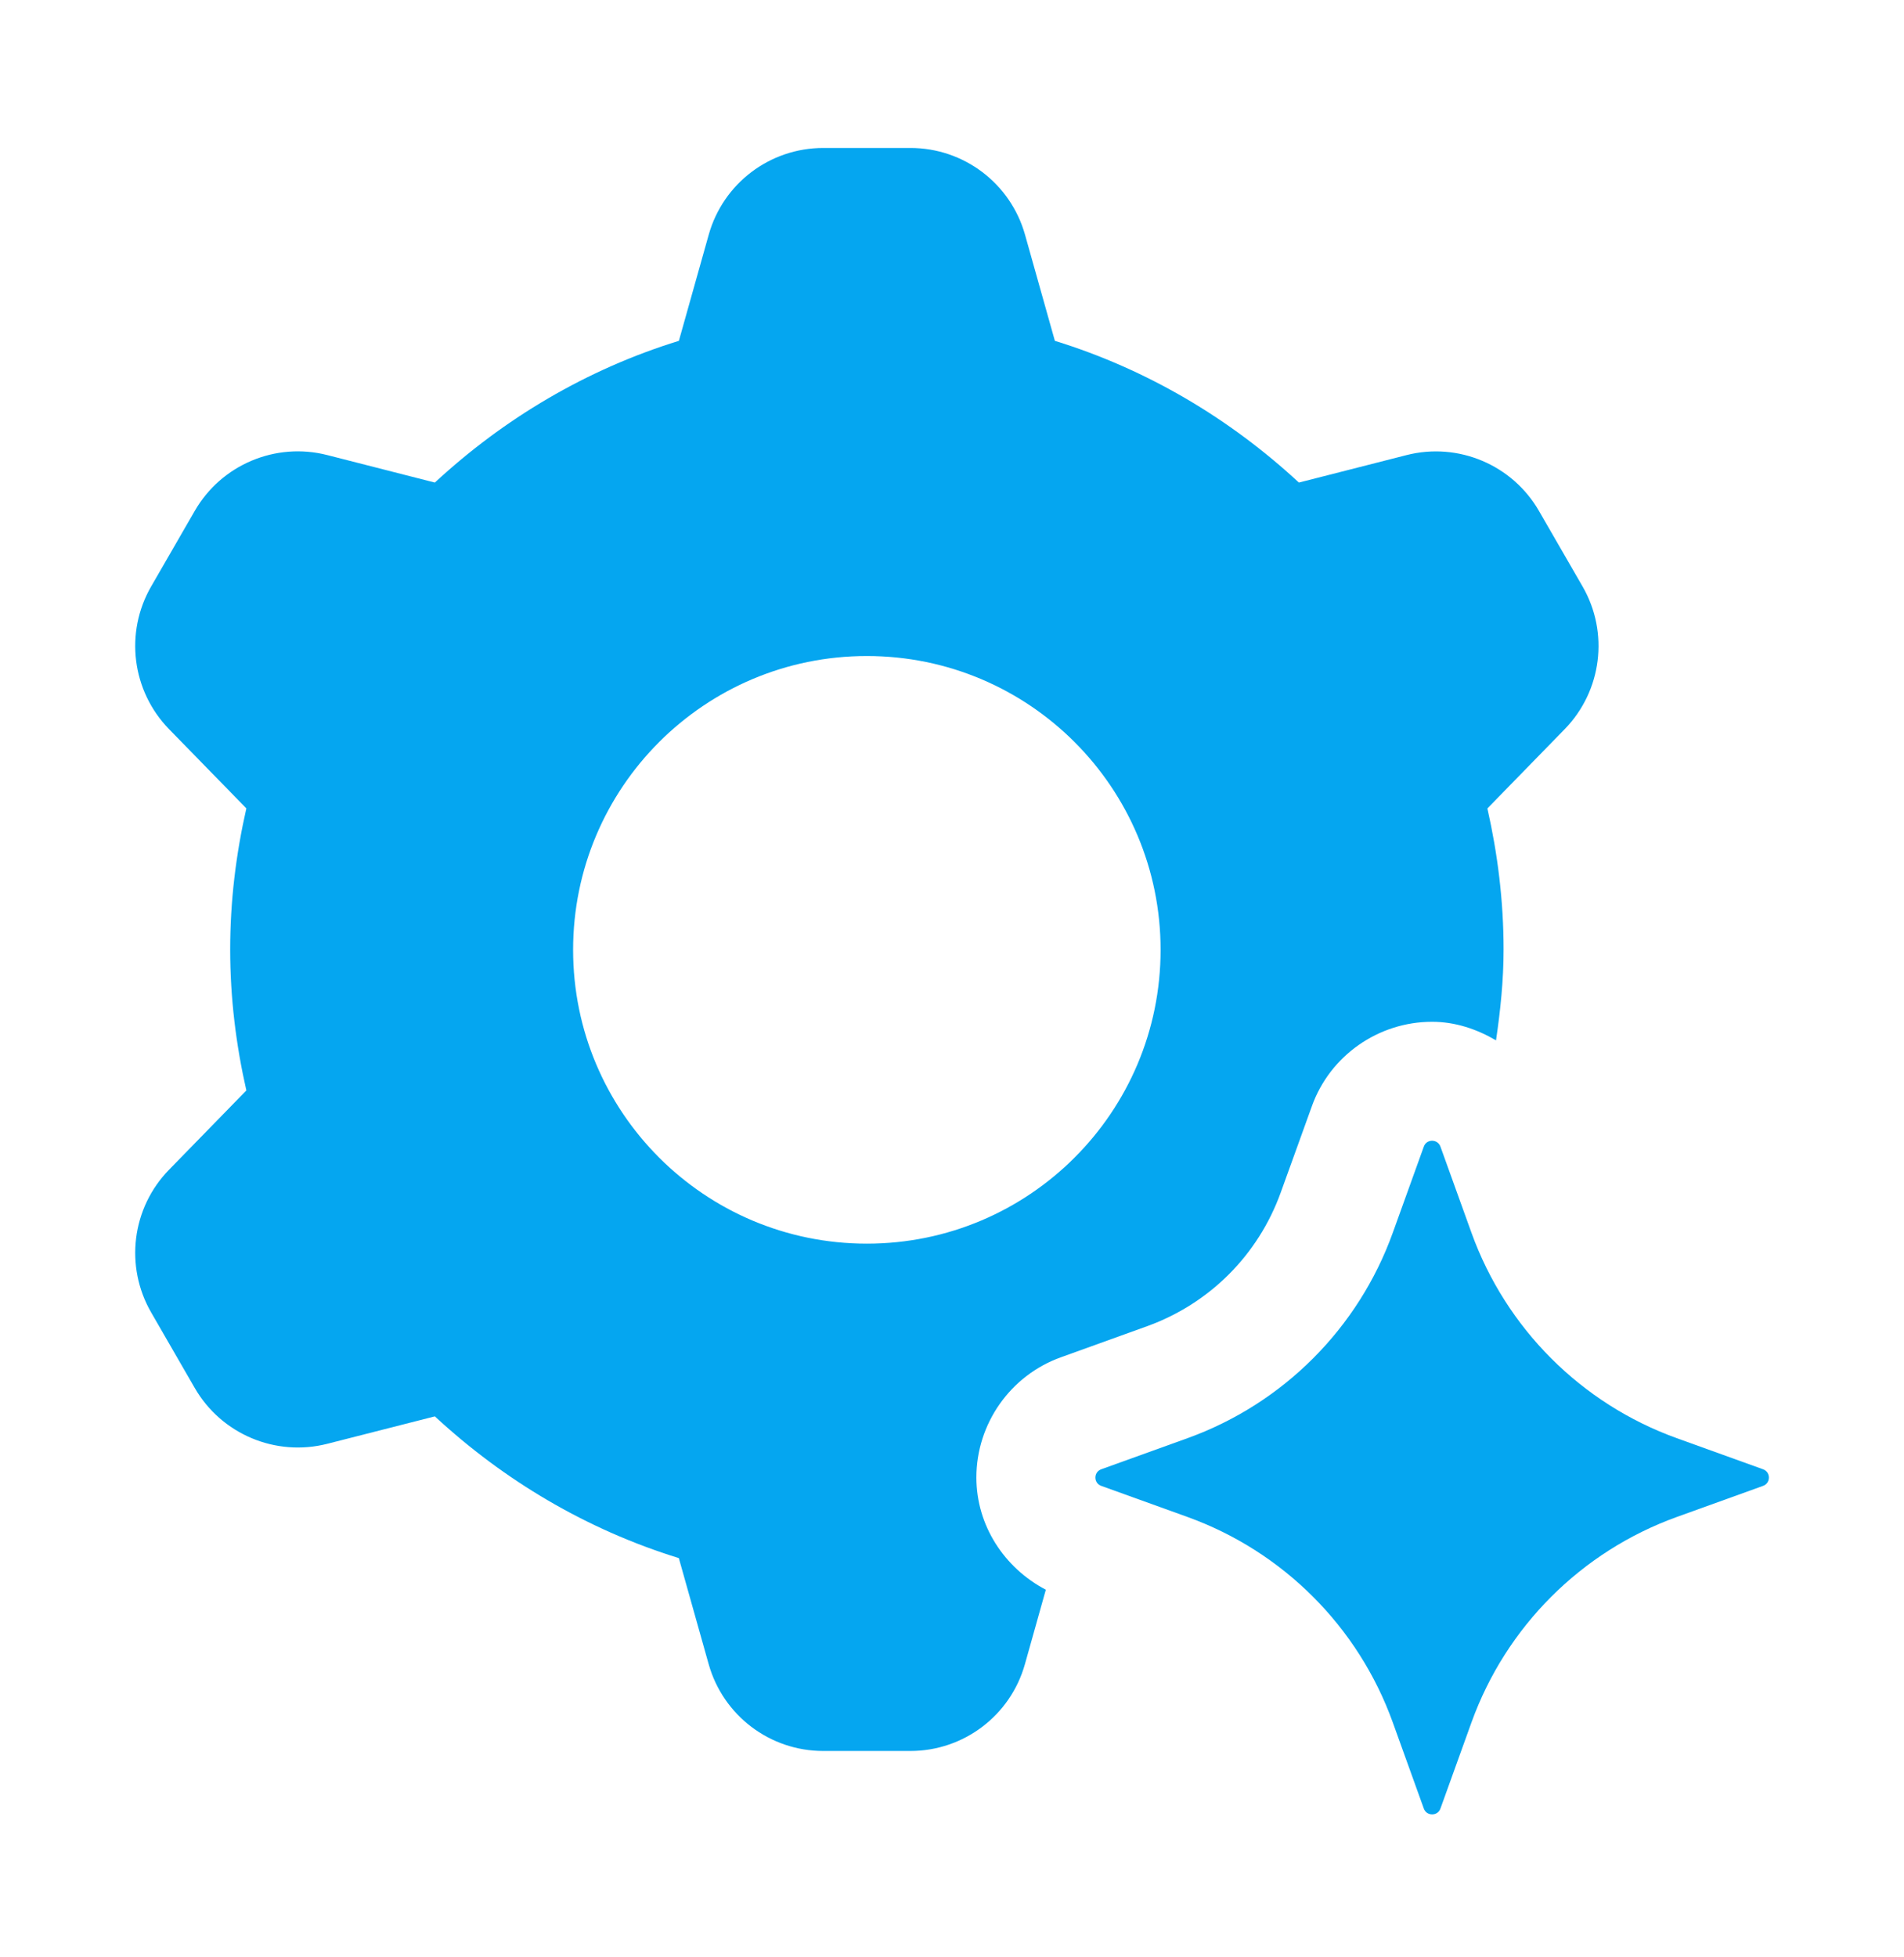 <svg width="36" height="37" viewBox="0 0 36 37" fill="none" xmlns="http://www.w3.org/2000/svg">
<path d="M18.461 27.93C18.461 26.913 19.104 25.998 20.062 25.656L21.688 25.07C22.869 24.644 23.79 23.723 24.216 22.541L24.804 20.912C25.145 19.958 26.058 19.315 27.078 19.315C27.515 19.315 27.924 19.454 28.286 19.666C28.369 19.104 28.429 18.535 28.429 17.948C28.429 17.03 28.317 16.14 28.123 15.282L29.584 13.784C30.288 13.062 30.427 11.96 29.923 11.087L29.098 9.658C28.594 8.785 27.57 8.354 26.594 8.603L24.559 9.122C23.253 7.912 21.688 6.981 19.945 6.443L19.381 4.438C19.108 3.467 18.223 2.797 17.215 2.797H15.566C14.557 2.797 13.672 3.467 13.4 4.438L12.836 6.443C11.092 6.981 9.528 7.912 8.222 9.122L6.186 8.602C5.21 8.353 4.186 8.784 3.682 9.658L2.858 11.086C2.354 11.959 2.492 13.06 3.196 13.783L4.658 15.281C4.463 16.139 4.352 17.029 4.352 17.947C4.352 18.865 4.463 19.755 4.658 20.613L3.196 22.112C2.492 22.833 2.354 23.936 2.858 24.809L3.682 26.237C4.186 27.11 5.21 27.541 6.186 27.293L8.222 26.774C9.527 27.983 11.092 28.915 12.835 29.453L13.399 31.457C13.672 32.428 14.556 33.099 15.564 33.099H17.214C18.222 33.099 19.107 32.428 19.379 31.457L19.774 30.051C18.989 29.639 18.461 28.837 18.461 27.93ZM16.39 23.509C13.322 23.509 10.836 21.023 10.836 17.955C10.836 14.887 13.322 12.401 16.39 12.401C19.458 12.401 21.944 14.887 21.944 17.955C21.944 21.023 19.458 23.509 16.39 23.509Z" fill="#05A6F0"/>
<path d="M27.235 21.674L27.822 23.303C28.474 25.111 29.898 26.536 31.706 27.187L33.335 27.774C33.482 27.827 33.482 28.035 33.335 28.088L31.706 28.675C29.898 29.327 28.474 30.751 27.822 32.559L27.235 34.188C27.182 34.335 26.974 34.335 26.921 34.188L26.334 32.559C25.683 30.751 24.258 29.327 22.451 28.675L20.822 28.088C20.674 28.035 20.674 27.827 20.822 27.774L22.451 27.187C24.258 26.536 25.683 25.111 26.334 23.303L26.921 21.674C26.973 21.527 27.181 21.527 27.235 21.674Z" fill="#05A6F0"/>
</svg>
